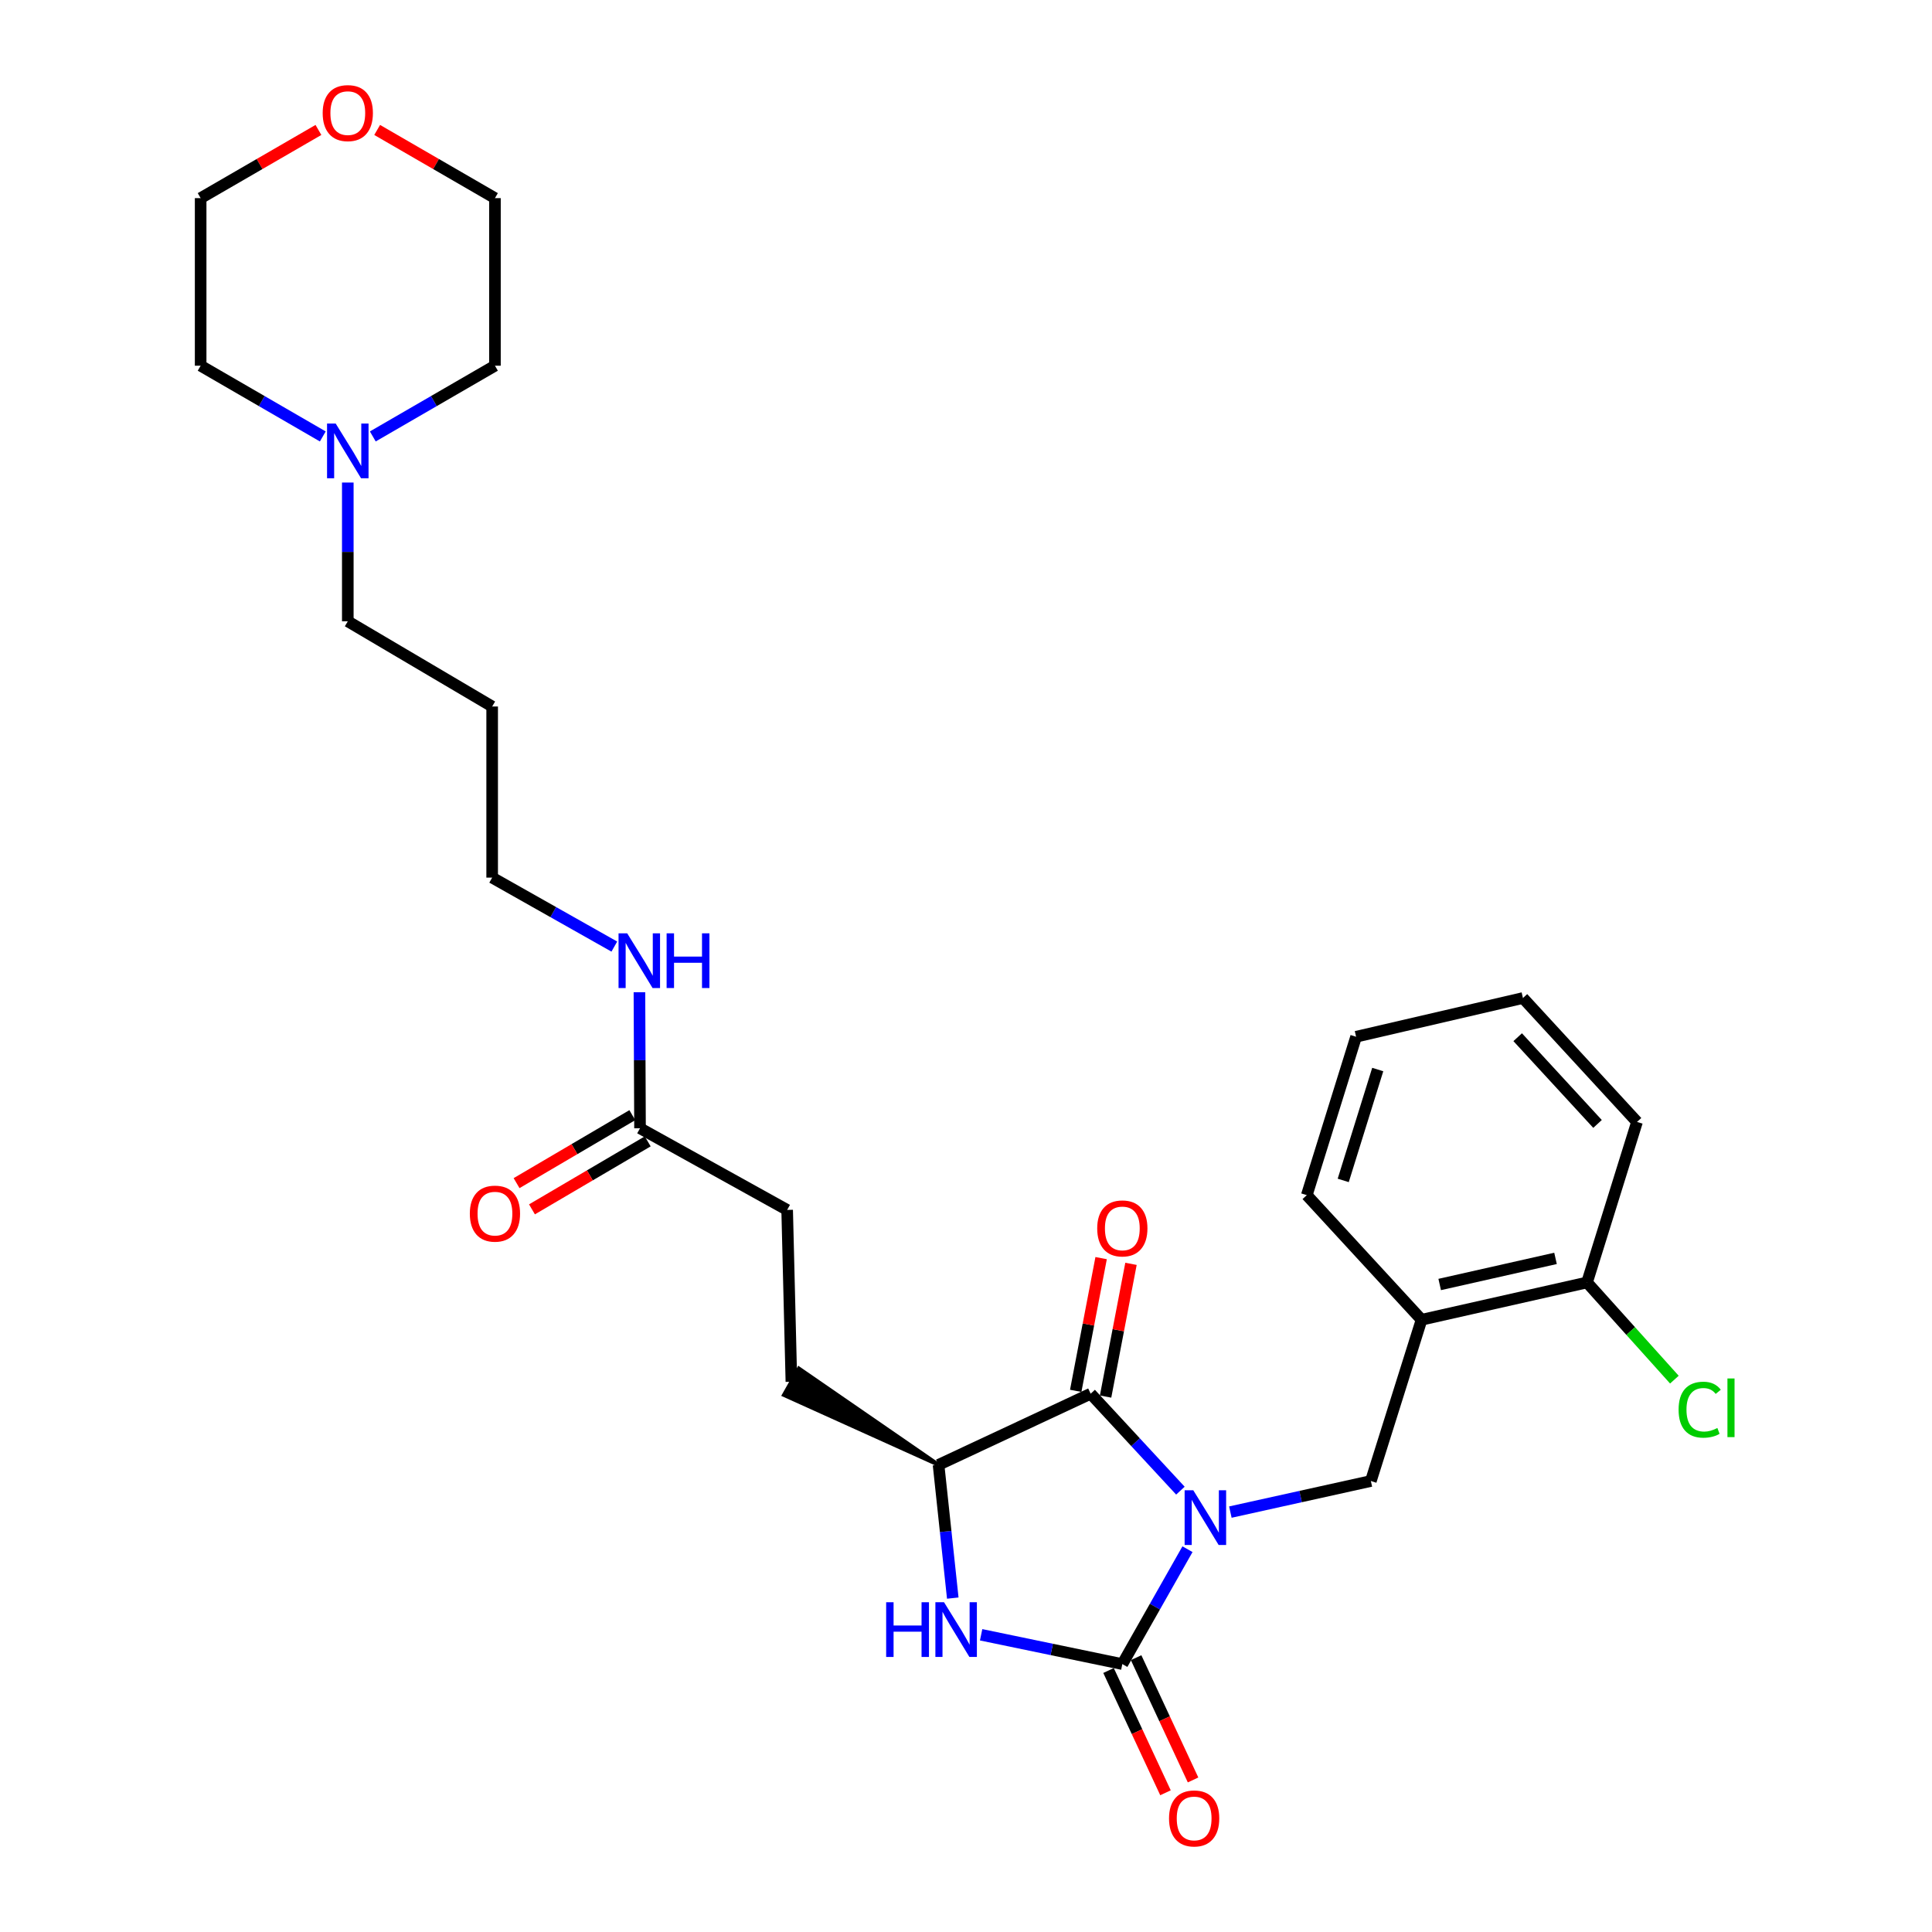 <?xml version='1.0' encoding='iso-8859-1'?>
<svg version='1.1' baseProfile='full'
              xmlns='http://www.w3.org/2000/svg'
                      xmlns:rdkit='http://www.rdkit.org/xml'
                      xmlns:xlink='http://www.w3.org/1999/xlink'
                  xml:space='preserve'
width='1000px' height='1000px' viewBox='0 0 1000 1000'>
<!-- END OF HEADER -->
<rect style='opacity:1.0;fill:#FFFFFF;stroke:none' width='1000' height='1000' x='0' y='0'> </rect>
<path class='bond-0' d='M 614.637,801.859 L 597.775,831.593' style='fill:none;fill-rule:evenodd;stroke:#0000FF;stroke-width:6px;stroke-linecap:butt;stroke-linejoin:miter;stroke-opacity:1' />
<path class='bond-0' d='M 597.775,831.593 L 580.914,861.327' style='fill:none;fill-rule:evenodd;stroke:#000000;stroke-width:6px;stroke-linecap:butt;stroke-linejoin:miter;stroke-opacity:1' />
<path class='bond-1' d='M 610.977,771.559 L 587.747,746.469' style='fill:none;fill-rule:evenodd;stroke:#0000FF;stroke-width:6px;stroke-linecap:butt;stroke-linejoin:miter;stroke-opacity:1' />
<path class='bond-1' d='M 587.747,746.469 L 564.518,721.379' style='fill:none;fill-rule:evenodd;stroke:#000000;stroke-width:6px;stroke-linecap:butt;stroke-linejoin:miter;stroke-opacity:1' />
<path class='bond-3' d='M 636.835,782.659 L 673.195,774.615' style='fill:none;fill-rule:evenodd;stroke:#0000FF;stroke-width:6px;stroke-linecap:butt;stroke-linejoin:miter;stroke-opacity:1' />
<path class='bond-3' d='M 673.195,774.615 L 709.555,766.571' style='fill:none;fill-rule:evenodd;stroke:#000000;stroke-width:6px;stroke-linecap:butt;stroke-linejoin:miter;stroke-opacity:1' />
<path class='bond-2' d='M 580.914,861.327 L 544.372,853.745' style='fill:none;fill-rule:evenodd;stroke:#000000;stroke-width:6px;stroke-linecap:butt;stroke-linejoin:miter;stroke-opacity:1' />
<path class='bond-2' d='M 544.372,853.745 L 507.83,846.163' style='fill:none;fill-rule:evenodd;stroke:#0000FF;stroke-width:6px;stroke-linecap:butt;stroke-linejoin:miter;stroke-opacity:1' />
<path class='bond-6' d='M 573.78,864.65 L 588.519,896.295' style='fill:none;fill-rule:evenodd;stroke:#000000;stroke-width:6px;stroke-linecap:butt;stroke-linejoin:miter;stroke-opacity:1' />
<path class='bond-6' d='M 588.519,896.295 L 603.258,927.94' style='fill:none;fill-rule:evenodd;stroke:#FF0000;stroke-width:6px;stroke-linecap:butt;stroke-linejoin:miter;stroke-opacity:1' />
<path class='bond-6' d='M 588.048,858.004 L 602.787,889.649' style='fill:none;fill-rule:evenodd;stroke:#000000;stroke-width:6px;stroke-linecap:butt;stroke-linejoin:miter;stroke-opacity:1' />
<path class='bond-6' d='M 602.787,889.649 L 617.526,921.294' style='fill:none;fill-rule:evenodd;stroke:#FF0000;stroke-width:6px;stroke-linecap:butt;stroke-linejoin:miter;stroke-opacity:1' />
<path class='bond-4' d='M 564.518,721.379 L 485.79,758.193' style='fill:none;fill-rule:evenodd;stroke:#000000;stroke-width:6px;stroke-linecap:butt;stroke-linejoin:miter;stroke-opacity:1' />
<path class='bond-9' d='M 572.247,722.859 L 578.824,688.511' style='fill:none;fill-rule:evenodd;stroke:#000000;stroke-width:6px;stroke-linecap:butt;stroke-linejoin:miter;stroke-opacity:1' />
<path class='bond-9' d='M 578.824,688.511 L 585.4,654.163' style='fill:none;fill-rule:evenodd;stroke:#FF0000;stroke-width:6px;stroke-linecap:butt;stroke-linejoin:miter;stroke-opacity:1' />
<path class='bond-9' d='M 556.788,719.899 L 563.364,685.551' style='fill:none;fill-rule:evenodd;stroke:#000000;stroke-width:6px;stroke-linecap:butt;stroke-linejoin:miter;stroke-opacity:1' />
<path class='bond-9' d='M 563.364,685.551 L 569.941,651.203' style='fill:none;fill-rule:evenodd;stroke:#FF0000;stroke-width:6px;stroke-linecap:butt;stroke-linejoin:miter;stroke-opacity:1' />
<path class='bond-28' d='M 493.153,827.175 L 489.472,792.684' style='fill:none;fill-rule:evenodd;stroke:#0000FF;stroke-width:6px;stroke-linecap:butt;stroke-linejoin:miter;stroke-opacity:1' />
<path class='bond-28' d='M 489.472,792.684 L 485.79,758.193' style='fill:none;fill-rule:evenodd;stroke:#000000;stroke-width:6px;stroke-linecap:butt;stroke-linejoin:miter;stroke-opacity:1' />
<path class='bond-5' d='M 709.555,766.571 L 735.798,683.104' style='fill:none;fill-rule:evenodd;stroke:#000000;stroke-width:6px;stroke-linecap:butt;stroke-linejoin:miter;stroke-opacity:1' />
<path class='bond-11' d='M 485.79,758.193 L 413.495,708.334 L 405.756,722.041 Z' style='fill:#000000;fill-rule:evenodd;fill-opacity:1;stroke:#000000;stroke-width:2px;stroke-linecap:butt;stroke-linejoin:miter;stroke-opacity:1;' />
<path class='bond-10' d='M 735.798,683.104 L 821.442,663.796' style='fill:none;fill-rule:evenodd;stroke:#000000;stroke-width:6px;stroke-linecap:butt;stroke-linejoin:miter;stroke-opacity:1' />
<path class='bond-10' d='M 745.183,664.853 L 805.134,651.337' style='fill:none;fill-rule:evenodd;stroke:#000000;stroke-width:6px;stroke-linecap:butt;stroke-linejoin:miter;stroke-opacity:1' />
<path class='bond-19' d='M 735.798,683.104 L 676.396,618.604' style='fill:none;fill-rule:evenodd;stroke:#000000;stroke-width:6px;stroke-linecap:butt;stroke-linejoin:miter;stroke-opacity:1' />
<path class='bond-7' d='M 180.019,249.762 L 180.019,285.674' style='fill:none;fill-rule:evenodd;stroke:#0000FF;stroke-width:6px;stroke-linecap:butt;stroke-linejoin:miter;stroke-opacity:1' />
<path class='bond-7' d='M 180.019,285.674 L 180.019,321.586' style='fill:none;fill-rule:evenodd;stroke:#000000;stroke-width:6px;stroke-linecap:butt;stroke-linejoin:miter;stroke-opacity:1' />
<path class='bond-20' d='M 167.079,225.903 L 135.467,207.596' style='fill:none;fill-rule:evenodd;stroke:#0000FF;stroke-width:6px;stroke-linecap:butt;stroke-linejoin:miter;stroke-opacity:1' />
<path class='bond-20' d='M 135.467,207.596 L 103.854,189.289' style='fill:none;fill-rule:evenodd;stroke:#000000;stroke-width:6px;stroke-linecap:butt;stroke-linejoin:miter;stroke-opacity:1' />
<path class='bond-21' d='M 192.96,225.903 L 224.572,207.596' style='fill:none;fill-rule:evenodd;stroke:#0000FF;stroke-width:6px;stroke-linecap:butt;stroke-linejoin:miter;stroke-opacity:1' />
<path class='bond-21' d='M 224.572,207.596 L 256.184,189.289' style='fill:none;fill-rule:evenodd;stroke:#000000;stroke-width:6px;stroke-linecap:butt;stroke-linejoin:miter;stroke-opacity:1' />
<path class='bond-8' d='M 331.274,583.984 L 407.43,626.255' style='fill:none;fill-rule:evenodd;stroke:#000000;stroke-width:6px;stroke-linecap:butt;stroke-linejoin:miter;stroke-opacity:1' />
<path class='bond-12' d='M 327.288,577.198 L 297.332,594.794' style='fill:none;fill-rule:evenodd;stroke:#000000;stroke-width:6px;stroke-linecap:butt;stroke-linejoin:miter;stroke-opacity:1' />
<path class='bond-12' d='M 297.332,594.794 L 267.376,612.391' style='fill:none;fill-rule:evenodd;stroke:#FF0000;stroke-width:6px;stroke-linecap:butt;stroke-linejoin:miter;stroke-opacity:1' />
<path class='bond-12' d='M 335.26,590.77 L 305.304,608.366' style='fill:none;fill-rule:evenodd;stroke:#000000;stroke-width:6px;stroke-linecap:butt;stroke-linejoin:miter;stroke-opacity:1' />
<path class='bond-12' d='M 305.304,608.366 L 275.348,625.963' style='fill:none;fill-rule:evenodd;stroke:#FF0000;stroke-width:6px;stroke-linecap:butt;stroke-linejoin:miter;stroke-opacity:1' />
<path class='bond-14' d='M 331.274,583.984 L 331.121,548.78' style='fill:none;fill-rule:evenodd;stroke:#000000;stroke-width:6px;stroke-linecap:butt;stroke-linejoin:miter;stroke-opacity:1' />
<path class='bond-14' d='M 331.121,548.78 L 330.969,513.575' style='fill:none;fill-rule:evenodd;stroke:#0000FF;stroke-width:6px;stroke-linecap:butt;stroke-linejoin:miter;stroke-opacity:1' />
<path class='bond-16' d='M 821.442,663.796 L 844.05,688.947' style='fill:none;fill-rule:evenodd;stroke:#000000;stroke-width:6px;stroke-linecap:butt;stroke-linejoin:miter;stroke-opacity:1' />
<path class='bond-16' d='M 844.05,688.947 L 866.658,714.097' style='fill:none;fill-rule:evenodd;stroke:#00CC00;stroke-width:6px;stroke-linecap:butt;stroke-linejoin:miter;stroke-opacity:1' />
<path class='bond-25' d='M 821.442,663.796 L 847.317,580.705' style='fill:none;fill-rule:evenodd;stroke:#000000;stroke-width:6px;stroke-linecap:butt;stroke-linejoin:miter;stroke-opacity:1' />
<path class='bond-15' d='M 409.625,715.188 L 407.43,626.255' style='fill:none;fill-rule:evenodd;stroke:#000000;stroke-width:6px;stroke-linecap:butt;stroke-linejoin:miter;stroke-opacity:1' />
<path class='bond-13' d='M 195.219,67.261 L 225.702,84.907' style='fill:none;fill-rule:evenodd;stroke:#FF0000;stroke-width:6px;stroke-linecap:butt;stroke-linejoin:miter;stroke-opacity:1' />
<path class='bond-13' d='M 225.702,84.907 L 256.184,102.552' style='fill:none;fill-rule:evenodd;stroke:#000000;stroke-width:6px;stroke-linecap:butt;stroke-linejoin:miter;stroke-opacity:1' />
<path class='bond-30' d='M 164.819,67.261 L 134.337,84.907' style='fill:none;fill-rule:evenodd;stroke:#FF0000;stroke-width:6px;stroke-linecap:butt;stroke-linejoin:miter;stroke-opacity:1' />
<path class='bond-30' d='M 134.337,84.907 L 103.854,102.552' style='fill:none;fill-rule:evenodd;stroke:#000000;stroke-width:6px;stroke-linecap:butt;stroke-linejoin:miter;stroke-opacity:1' />
<path class='bond-22' d='M 317.972,489.949 L 286.357,472.099' style='fill:none;fill-rule:evenodd;stroke:#0000FF;stroke-width:6px;stroke-linecap:butt;stroke-linejoin:miter;stroke-opacity:1' />
<path class='bond-22' d='M 286.357,472.099 L 254.742,454.25' style='fill:none;fill-rule:evenodd;stroke:#000000;stroke-width:6px;stroke-linecap:butt;stroke-linejoin:miter;stroke-opacity:1' />
<path class='bond-17' d='M 180.019,321.586 L 254.742,365.685' style='fill:none;fill-rule:evenodd;stroke:#000000;stroke-width:6px;stroke-linecap:butt;stroke-linejoin:miter;stroke-opacity:1' />
<path class='bond-18' d='M 254.742,365.685 L 254.742,454.25' style='fill:none;fill-rule:evenodd;stroke:#000000;stroke-width:6px;stroke-linecap:butt;stroke-linejoin:miter;stroke-opacity:1' />
<path class='bond-26' d='M 676.396,618.604 L 701.912,536.615' style='fill:none;fill-rule:evenodd;stroke:#000000;stroke-width:6px;stroke-linecap:butt;stroke-linejoin:miter;stroke-opacity:1' />
<path class='bond-26' d='M 695.252,610.983 L 713.114,553.591' style='fill:none;fill-rule:evenodd;stroke:#000000;stroke-width:6px;stroke-linecap:butt;stroke-linejoin:miter;stroke-opacity:1' />
<path class='bond-23' d='M 103.854,189.289 L 103.854,102.552' style='fill:none;fill-rule:evenodd;stroke:#000000;stroke-width:6px;stroke-linecap:butt;stroke-linejoin:miter;stroke-opacity:1' />
<path class='bond-24' d='M 256.184,189.289 L 256.184,102.552' style='fill:none;fill-rule:evenodd;stroke:#000000;stroke-width:6px;stroke-linecap:butt;stroke-linejoin:miter;stroke-opacity:1' />
<path class='bond-29' d='M 847.317,580.705 L 788.274,516.572' style='fill:none;fill-rule:evenodd;stroke:#000000;stroke-width:6px;stroke-linecap:butt;stroke-linejoin:miter;stroke-opacity:1' />
<path class='bond-29' d='M 826.88,581.746 L 785.55,536.853' style='fill:none;fill-rule:evenodd;stroke:#000000;stroke-width:6px;stroke-linecap:butt;stroke-linejoin:miter;stroke-opacity:1' />
<path class='bond-27' d='M 701.912,536.615 L 788.274,516.572' style='fill:none;fill-rule:evenodd;stroke:#000000;stroke-width:6px;stroke-linecap:butt;stroke-linejoin:miter;stroke-opacity:1' />
<path  class='atom-0' d='M 617.642 771.36
L 626.922 786.36
Q 627.842 787.84, 629.322 790.52
Q 630.802 793.2, 630.882 793.36
L 630.882 771.36
L 634.642 771.36
L 634.642 799.68
L 630.762 799.68
L 620.802 783.28
Q 619.642 781.36, 618.402 779.16
Q 617.202 776.96, 616.842 776.28
L 616.842 799.68
L 613.162 799.68
L 613.162 771.36
L 617.642 771.36
' fill='#0000FF'/>
<path  class='atom-3' d='M 458.674 829.319
L 462.514 829.319
L 462.514 841.359
L 476.994 841.359
L 476.994 829.319
L 480.834 829.319
L 480.834 857.639
L 476.994 857.639
L 476.994 844.559
L 462.514 844.559
L 462.514 857.639
L 458.674 857.639
L 458.674 829.319
' fill='#0000FF'/>
<path  class='atom-3' d='M 488.634 829.319
L 497.914 844.319
Q 498.834 845.799, 500.314 848.479
Q 501.794 851.159, 501.874 851.319
L 501.874 829.319
L 505.634 829.319
L 505.634 857.639
L 501.754 857.639
L 491.794 841.239
Q 490.634 839.319, 489.394 837.119
Q 488.194 834.919, 487.834 834.239
L 487.834 857.639
L 484.154 857.639
L 484.154 829.319
L 488.634 829.319
' fill='#0000FF'/>
<path  class='atom-7' d='M 605.087 941.218
Q 605.087 934.418, 608.447 930.618
Q 611.807 926.818, 618.087 926.818
Q 624.367 926.818, 627.727 930.618
Q 631.087 934.418, 631.087 941.218
Q 631.087 948.098, 627.687 952.018
Q 624.287 955.898, 618.087 955.898
Q 611.847 955.898, 608.447 952.018
Q 605.087 948.138, 605.087 941.218
M 618.087 952.698
Q 622.407 952.698, 624.727 949.818
Q 627.087 946.898, 627.087 941.218
Q 627.087 935.658, 624.727 932.858
Q 622.407 930.018, 618.087 930.018
Q 613.767 930.018, 611.407 932.818
Q 609.087 935.618, 609.087 941.218
Q 609.087 946.938, 611.407 949.818
Q 613.767 952.698, 618.087 952.698
' fill='#FF0000'/>
<path  class='atom-8' d='M 173.759 219.237
L 183.039 234.237
Q 183.959 235.717, 185.439 238.397
Q 186.919 241.077, 186.999 241.237
L 186.999 219.237
L 190.759 219.237
L 190.759 247.557
L 186.879 247.557
L 176.919 231.157
Q 175.759 229.237, 174.519 227.037
Q 173.319 224.837, 172.959 224.157
L 172.959 247.557
L 169.279 247.557
L 169.279 219.237
L 173.759 219.237
' fill='#0000FF'/>
<path  class='atom-10' d='M 567.914 635.823
Q 567.914 629.023, 571.274 625.223
Q 574.634 621.423, 580.914 621.423
Q 587.194 621.423, 590.554 625.223
Q 593.914 629.023, 593.914 635.823
Q 593.914 642.703, 590.514 646.623
Q 587.114 650.503, 580.914 650.503
Q 574.674 650.503, 571.274 646.623
Q 567.914 642.743, 567.914 635.823
M 580.914 647.303
Q 585.234 647.303, 587.554 644.423
Q 589.914 641.503, 589.914 635.823
Q 589.914 630.263, 587.554 627.463
Q 585.234 624.623, 580.914 624.623
Q 576.594 624.623, 574.234 627.423
Q 571.914 630.223, 571.914 635.823
Q 571.914 641.543, 574.234 644.423
Q 576.594 647.303, 580.914 647.303
' fill='#FF0000'/>
<path  class='atom-13' d='M 243.184 628.172
Q 243.184 621.372, 246.544 617.572
Q 249.904 613.772, 256.184 613.772
Q 262.464 613.772, 265.824 617.572
Q 269.184 621.372, 269.184 628.172
Q 269.184 635.052, 265.784 638.972
Q 262.384 642.852, 256.184 642.852
Q 249.944 642.852, 246.544 638.972
Q 243.184 635.092, 243.184 628.172
M 256.184 639.652
Q 260.504 639.652, 262.824 636.772
Q 265.184 633.852, 265.184 628.172
Q 265.184 622.612, 262.824 619.812
Q 260.504 616.972, 256.184 616.972
Q 251.864 616.972, 249.504 619.772
Q 247.184 622.572, 247.184 628.172
Q 247.184 633.892, 249.504 636.772
Q 251.864 639.652, 256.184 639.652
' fill='#FF0000'/>
<path  class='atom-14' d='M 167.019 58.542
Q 167.019 51.742, 170.379 47.942
Q 173.739 44.142, 180.019 44.142
Q 186.299 44.142, 189.659 47.942
Q 193.019 51.742, 193.019 58.542
Q 193.019 65.422, 189.619 69.342
Q 186.219 73.222, 180.019 73.222
Q 173.779 73.222, 170.379 69.342
Q 167.019 65.462, 167.019 58.542
M 180.019 70.022
Q 184.339 70.022, 186.659 67.142
Q 189.019 64.222, 189.019 58.542
Q 189.019 52.982, 186.659 50.182
Q 184.339 47.342, 180.019 47.342
Q 175.699 47.342, 173.339 50.142
Q 171.019 52.942, 171.019 58.542
Q 171.019 64.262, 173.339 67.142
Q 175.699 70.022, 180.019 70.022
' fill='#FF0000'/>
<path  class='atom-15' d='M 324.638 483.087
L 333.918 498.087
Q 334.838 499.567, 336.318 502.247
Q 337.798 504.927, 337.878 505.087
L 337.878 483.087
L 341.638 483.087
L 341.638 511.407
L 337.758 511.407
L 327.798 495.007
Q 326.638 493.087, 325.398 490.887
Q 324.198 488.687, 323.838 488.007
L 323.838 511.407
L 320.158 511.407
L 320.158 483.087
L 324.638 483.087
' fill='#0000FF'/>
<path  class='atom-15' d='M 345.038 483.087
L 348.878 483.087
L 348.878 495.127
L 363.358 495.127
L 363.358 483.087
L 367.198 483.087
L 367.198 511.407
L 363.358 511.407
L 363.358 498.327
L 348.878 498.327
L 348.878 511.407
L 345.038 511.407
L 345.038 483.087
' fill='#0000FF'/>
<path  class='atom-17' d='M 868.839 729.652
Q 868.839 722.612, 872.119 718.932
Q 875.439 715.212, 881.719 715.212
Q 887.559 715.212, 890.679 719.332
L 888.039 721.492
Q 885.759 718.492, 881.719 718.492
Q 877.439 718.492, 875.159 721.372
Q 872.919 724.212, 872.919 729.652
Q 872.919 735.252, 875.239 738.132
Q 877.599 741.012, 882.159 741.012
Q 885.279 741.012, 888.919 739.132
L 890.039 742.132
Q 888.559 743.092, 886.319 743.652
Q 884.079 744.212, 881.599 744.212
Q 875.439 744.212, 872.119 740.452
Q 868.839 736.692, 868.839 729.652
' fill='#00CC00'/>
<path  class='atom-17' d='M 894.119 713.492
L 897.799 713.492
L 897.799 743.852
L 894.119 743.852
L 894.119 713.492
' fill='#00CC00'/>
</svg>
